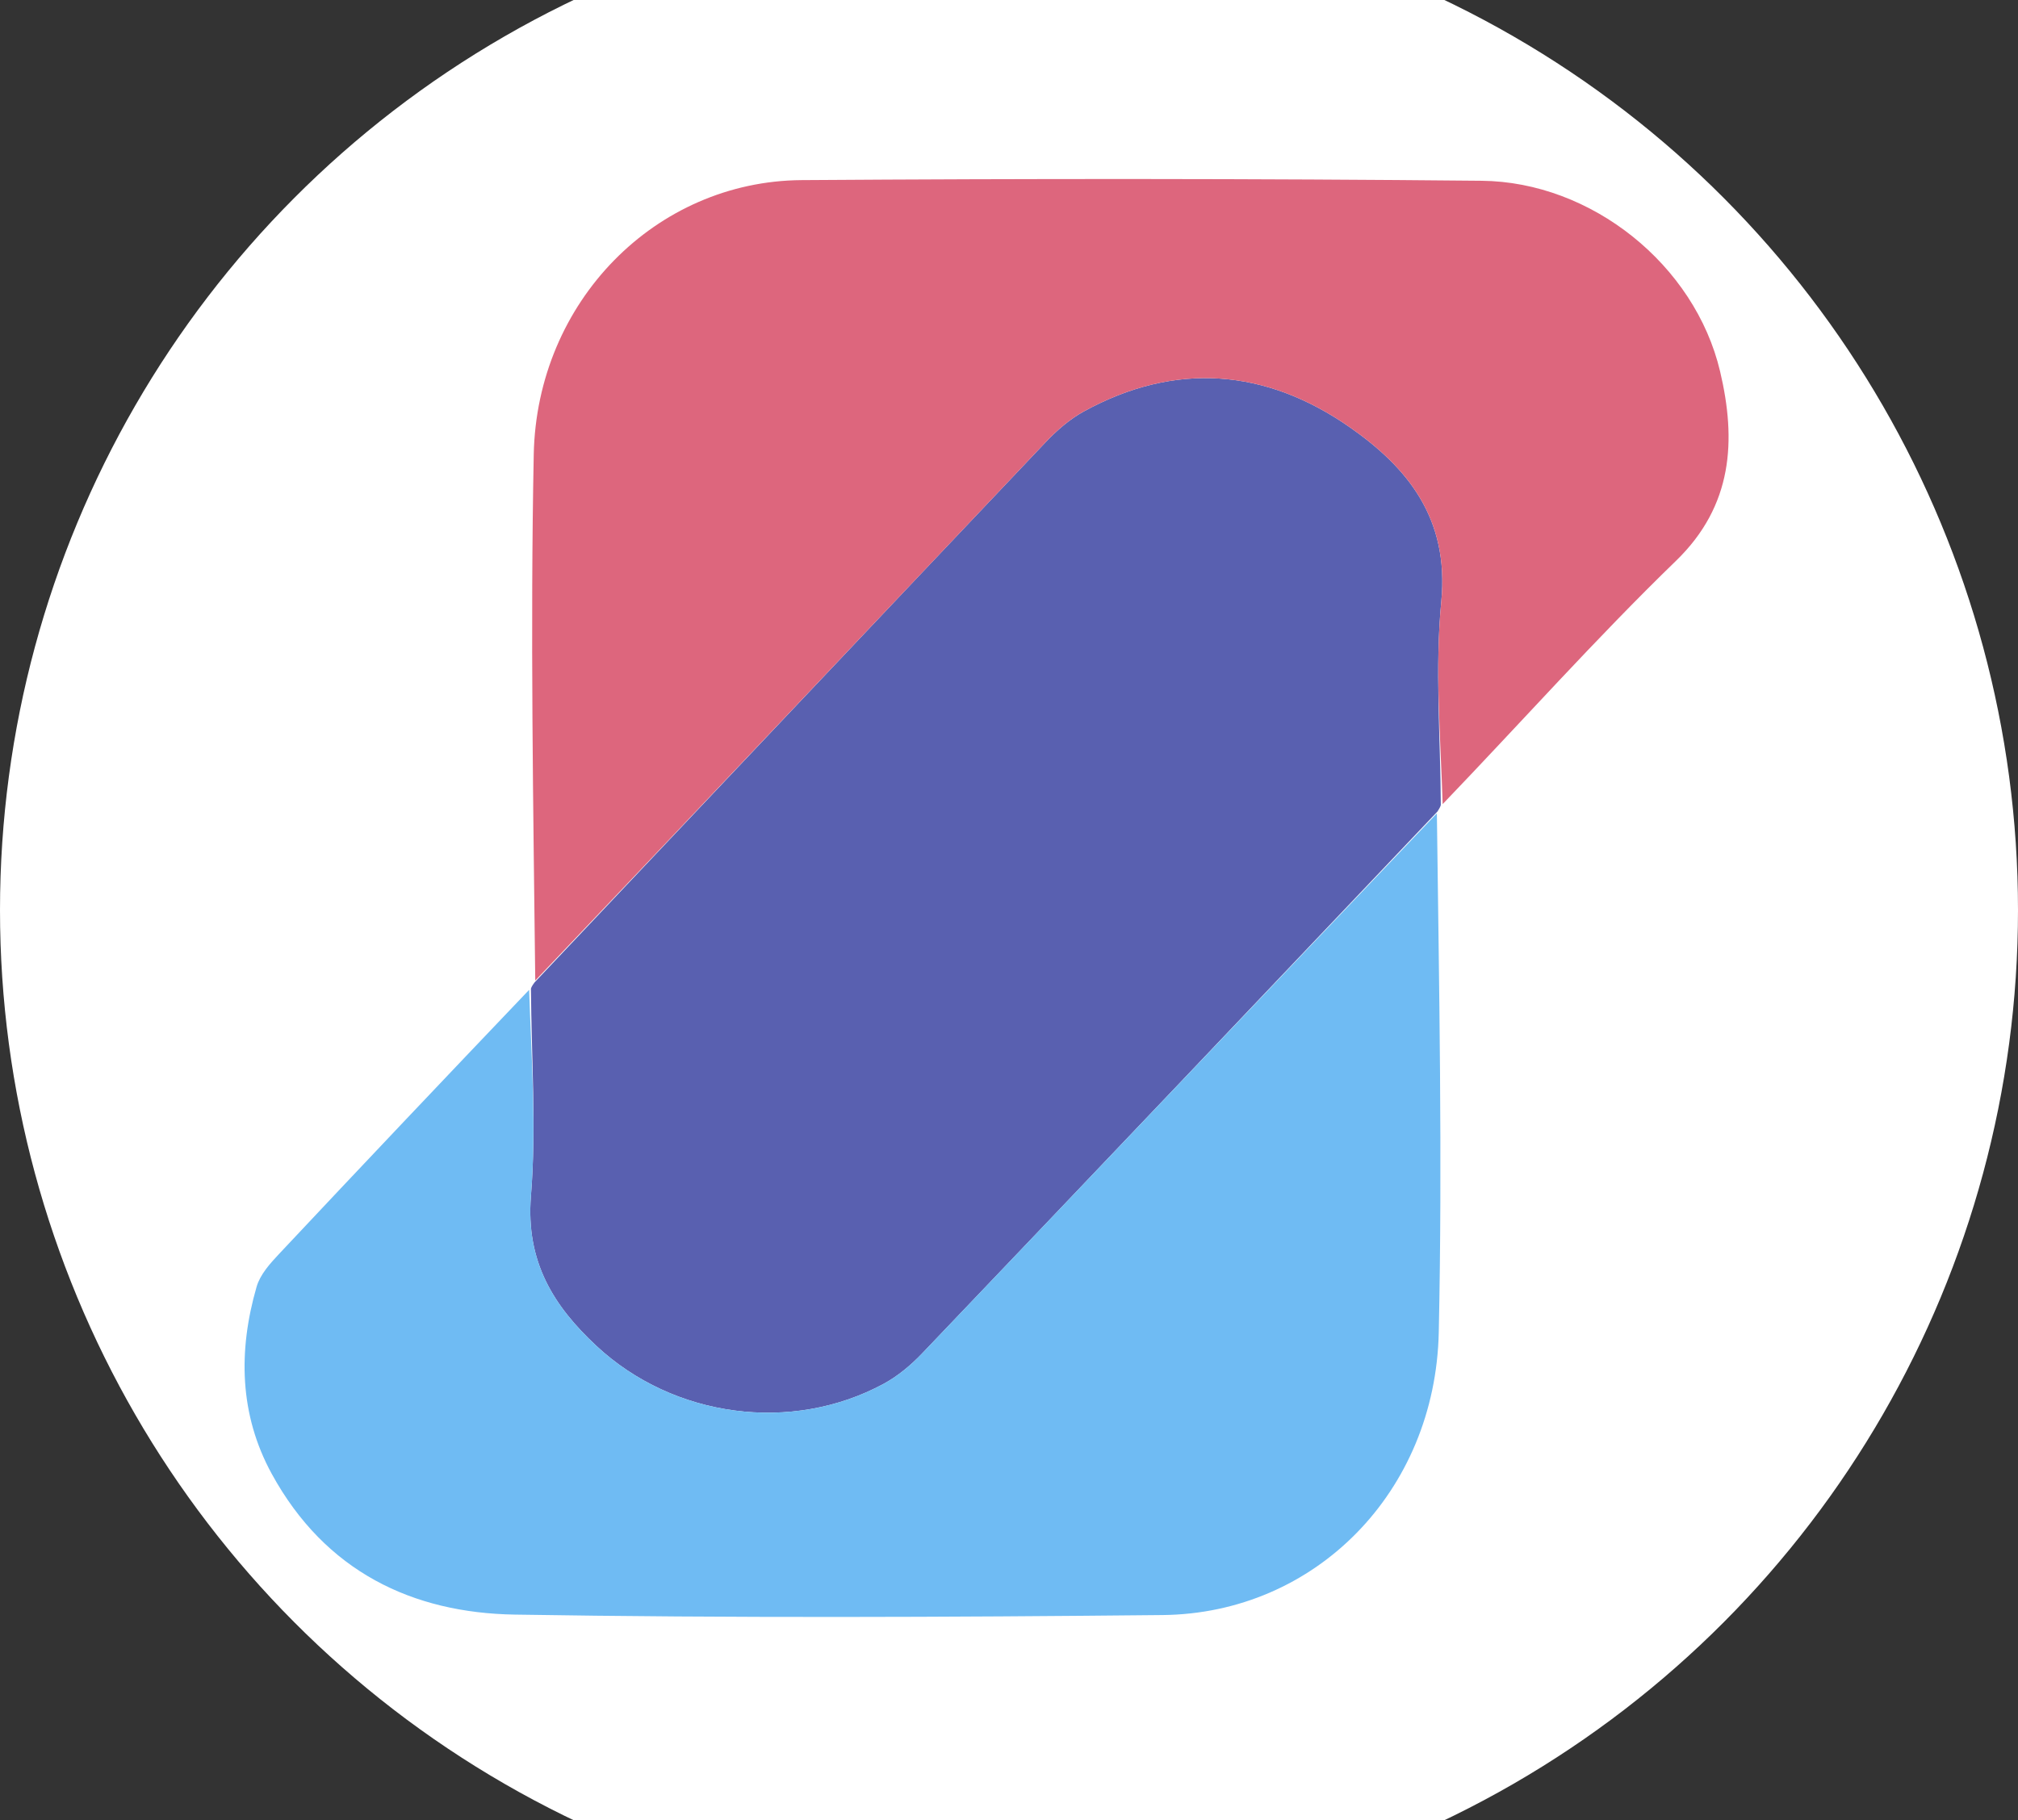 <?xml version="1.0" encoding="utf-8"?>
<svg version="1.1" id="Layer_1" xmlns="http://www.w3.org/2000/svg" x="0px" y="0px" width="100%" viewBox="0 0 286 258" enable-background="new 0 0 286 258">
  <rect x="0" y="0" width="286" height="258" fill="#333333" stroke="none"/>
  <circle cx="143" cy="129" r="143" fill="#FFFFFF"/>
  <path fill="#5960B0" opacity="1" stroke="none" d="M 204.199 114.101 C 204.152 114.272 204.104 114.443 203.719 115.032 C 179.158 140.924 154.948 166.411 130.683 191.842 C 129.089 193.512 127.236 195.061 125.245 196.14 C 112.221 203.196 95.48 200.973 84.534 190.778 C 78.497 185.155 74.495 178.871 75.248 169.517 C 76.03 159.794 75.311 149.937 75.248 140.139 C 75.303 139.965 75.357 139.791 75.765 139.244 C 100.14 113.459 124.148 88.034 148.208 62.663 C 149.797 60.987 151.622 59.405 153.605 58.317 C 166.584 51.194 179.447 52.265 191.354 60.598 C 199.392 66.223 205.413 73.419 204.269 85.227 C 203.345 94.755 204.157 104.469 204.199 114.101 Z" style=""/>
  <path fill="#6FBBF3" opacity="1" stroke="none" d="M 74.99 140.303 C 75.311 149.937 76.03 159.794 75.248 169.517 C 74.495 178.871 78.497 185.155 84.534 190.778 C 95.48 200.973 112.221 203.196 125.245 196.14 C 127.236 195.061 129.089 193.512 130.683 191.842 C 154.948 166.411 179.158 140.924 203.641 115.287 C 203.946 139.696 204.435 164.279 203.909 188.838 C 203.424 211.467 186.396 228.703 164.767 228.922 C 134.166 229.231 103.556 229.354 72.96 228.858 C 58.505 228.623 46.101 222.792 38.51 208.901 C 33.924 200.508 33.739 191.473 36.368 182.385 C 36.865 180.666 38.256 179.115 39.513 177.775 C 51.218 165.303 62.984 152.893 74.99 140.303 Z" style=""/>
  <path fill="#DD667D" opacity="1" stroke="none" d="M 204.461 113.976 C 204.157 104.469 203.345 94.755 204.269 85.227 C 205.413 73.419 199.392 66.223 191.354 60.598 C 179.447 52.265 166.584 51.194 153.605 58.317 C 151.622 59.405 149.797 60.987 148.208 62.663 C 124.148 88.034 100.14 113.459 75.859 138.987 C 75.574 114.214 75.155 89.316 75.644 64.437 C 76.07 42.741 92.937 25.673 113.608 25.53 C 145.734 25.31 177.863 25.308 209.987 25.623 C 225.536 25.776 240.2 37.513 243.778 52.638 C 246.082 62.379 245.622 71.651 237.533 79.489 C 226.19 90.481 215.622 102.354 204.461 113.976 Z" style=""/>
</svg>